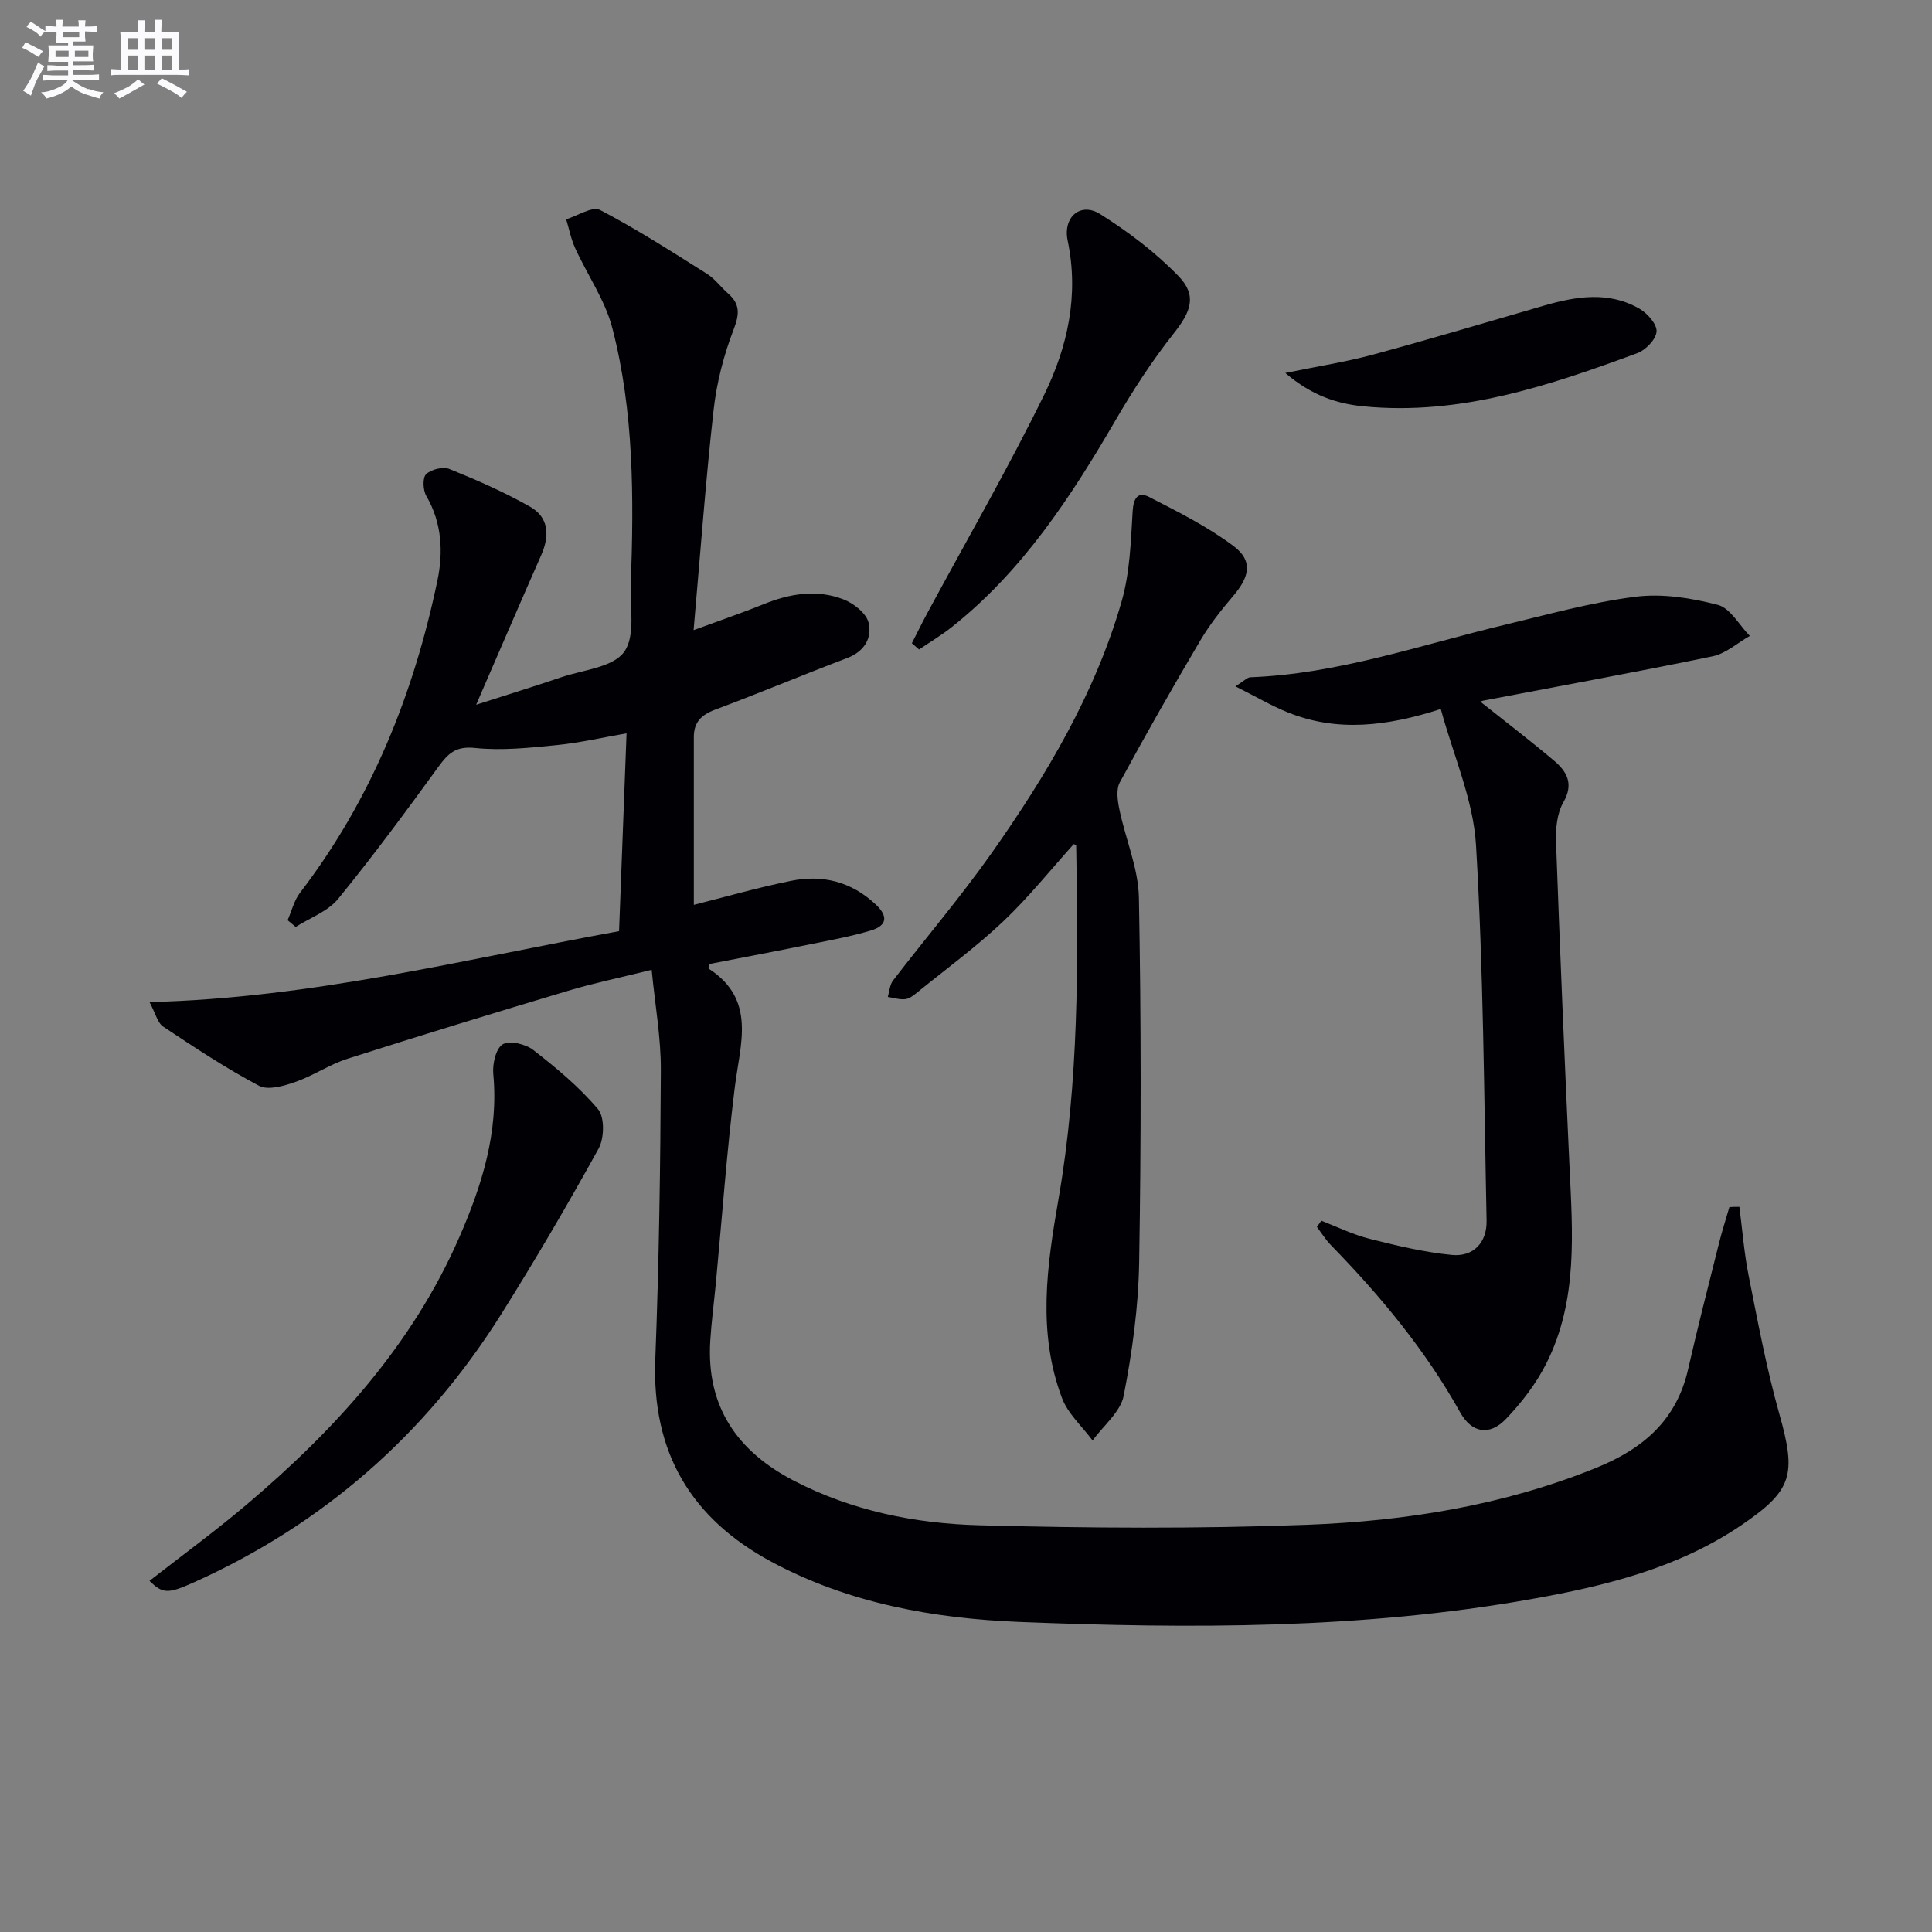 <svg enable-background="new 0 0 400 400" viewBox="0 0 400 400" xmlns="http://www.w3.org/2000/svg"><rect x="0" y="0" width="400" height="400" fill="#808080" stroke="none"/><g fill="#010105"><path d="m360.12 249.86c.62 4.76.98 9.57 1.92 14.27 1.91 9.58 3.7 19.22 6.35 28.61 3.55 12.57 2.78 15.81-7.86 23.03-13.11 8.9-28.13 12.57-43.39 15.29-35.11 6.26-70.58 6.15-106 4.75-17.75-.71-35.35-3.82-51.4-12.45-16.71-8.99-24.81-22.69-24.07-41.89.77-19.96 1.06-39.94 1.15-59.91.03-6.71-1.19-13.43-1.9-20.77-6.45 1.6-11.93 2.73-17.27 4.33-15.26 4.57-30.5 9.22-45.67 14.07-3.76 1.2-7.15 3.54-10.89 4.84-2.35.82-5.6 1.75-7.46.77-6.86-3.63-13.36-7.95-19.84-12.25-1.17-.78-1.57-2.71-2.84-5.08 33.57-.82 65.06-8.82 97.22-14.68.51-13.64 1.02-27.03 1.55-40.96-4.9.85-9.67 1.96-14.5 2.44-5.61.56-11.33 1.17-16.88.59-3.97-.42-5.56 1.13-7.57 3.89-6.73 9.27-13.54 18.51-20.78 27.37-2.12 2.59-5.8 3.9-8.77 5.79-.56-.46-1.11-.92-1.67-1.39.84-1.91 1.34-4.08 2.57-5.69 14.76-19.25 23.54-41.16 28.45-64.67 1.21-5.79.95-11.9-2.3-17.46-.7-1.19-.82-3.78-.05-4.52 1.04-1.01 3.51-1.61 4.83-1.08 5.69 2.3 11.35 4.78 16.68 7.8 3.94 2.23 4.09 6.04 2.31 10.06-4.36 9.87-8.62 19.79-13.46 30.95 6.59-2.12 12.13-3.83 17.62-5.69 4.51-1.53 10.62-2.02 12.99-5.21 2.41-3.26 1.24-9.26 1.41-14.06.63-17.82.68-35.67-3.83-53.05-1.5-5.78-5.17-10.99-7.69-16.53-.86-1.88-1.25-3.97-1.86-5.97 2.37-.72 5.43-2.75 7.01-1.93 7.6 3.97 14.85 8.63 22.12 13.21 1.66 1.04 2.88 2.76 4.38 4.07 2.5 2.2 2.4 4.24 1.17 7.44-2.06 5.33-3.53 11.05-4.16 16.72-1.66 14.81-2.74 29.69-4.14 45.55 5.58-2.05 10.11-3.59 14.53-5.38 5.42-2.2 10.99-3.11 16.49-.99 2.11.81 4.71 2.85 5.2 4.79.78 3.15-.82 5.99-4.42 7.36-9.15 3.47-18.18 7.27-27.35 10.69-2.87 1.07-4.4 2.62-4.4 5.65v34.76c6.14-1.54 13.07-3.54 20.12-4.97 6.52-1.33 12.49.15 17.53 4.88 2.7 2.54 2.27 4.41-.99 5.4-3.95 1.19-8.03 1.94-12.08 2.76-7.12 1.44-14.26 2.8-21.38 4.18-.06.38-.24.89-.13.95 9.94 6.44 6.52 15.59 5.41 24.58-1.68 13.51-2.65 27.1-3.93 40.66-.38 3.96-.91 7.92-1.15 11.89-.82 13.54 5.55 22.79 17.29 28.88 12.06 6.26 25.15 8.89 38.44 9.24 22.6.6 45.25.75 67.83-.1 20.43-.77 40.59-3.99 59.81-11.77 9.74-3.94 16.69-9.85 19.09-20.45 1.98-8.72 4.22-17.39 6.39-26.07.63-2.52 1.43-4.99 2.15-7.48.67-.06 1.37-.06 2.07-.06z"/><path d="m273.57 252.74c3.33 1.28 6.58 2.89 10.02 3.75 5.59 1.41 11.26 2.77 16.98 3.33 4.51.44 7.3-2.58 7.21-7.1-.53-25.93-.65-51.9-2.19-77.78-.56-9.34-4.67-18.47-7.29-28.15-11.2 3.61-21.46 4.8-31.63.72-3.43-1.38-6.66-3.29-10.89-5.41 1.82-1.13 2.44-1.85 3.09-1.88 18.12-.68 35.14-6.66 52.54-10.83 9.02-2.16 18.02-4.68 27.18-5.84 5.56-.71 11.57.25 17.06 1.68 2.59.67 4.44 4.2 6.63 6.43-2.56 1.45-4.96 3.65-7.7 4.22-15.74 3.26-31.56 6.13-47.34 9.15-.43.08-.83.27-.76.24 5 3.98 10.21 7.96 15.22 12.18 2.66 2.25 4.21 4.76 1.98 8.65-1.32 2.29-1.62 5.47-1.52 8.22.8 22.26 1.74 44.52 2.77 66.78.65 13.98 1.81 28.06-4.74 41.11-2.12 4.23-5.14 8.18-8.43 11.6-3.42 3.56-7.09 2.83-9.43-1.36-7.19-12.9-16.51-24.13-26.77-34.65-1.1-1.13-1.95-2.52-2.91-3.78.3-.42.61-.85.92-1.28z"/><path d="m222.31 174.76c-4.83 5.36-9.38 11.07-14.63 16.03-5.54 5.24-11.74 9.78-17.67 14.59-.77.62-1.65 1.37-2.55 1.48-1.18.15-2.43-.28-3.65-.46.34-1.14.4-2.5 1.07-3.38 6.78-8.83 14.04-17.33 20.45-26.43 11.33-16.08 21.39-32.97 26.88-52.04 1.72-5.96 1.92-12.41 2.29-18.67.16-2.81 1.13-4.16 3.43-2.98 5.99 3.08 12.12 6.14 17.47 10.16 4.02 3.02 3.36 6.29-.06 10.3-2.47 2.9-4.87 5.93-6.8 9.2-5.74 9.71-11.33 19.51-16.7 29.43-.8 1.48-.45 3.83-.07 5.66 1.27 6.11 3.92 12.14 4.03 18.24.47 25.15.47 50.31.05 75.46-.15 9.23-1.43 18.54-3.2 27.61-.66 3.38-4.21 6.2-6.44 9.28-2.16-2.92-5.12-5.54-6.35-8.82-5.11-13.58-3.12-27.3-.7-41.23 4.2-24.18 4.09-48.68 3.65-73.14.01-.07-.24-.15-.5-.29z"/><path d="m30.95 327.3c6.74-5.27 13.66-10.32 20.18-15.85 18.31-15.52 34.27-33.04 43.99-55.35 4.65-10.66 8.14-21.71 7.01-33.72-.2-2.07.53-5.31 1.94-6.16 1.42-.86 4.75-.07 6.33 1.16 4.78 3.72 9.53 7.66 13.41 12.26 1.4 1.66 1.31 6.02.12 8.17-6.4 11.6-13.11 23.05-20.16 34.28-15.63 24.89-36.86 43.49-63.71 55.56-5.36 2.4-6.39 2.3-9.11-.35z"/><path d="m188.79 133.17c1.08-2.1 2.11-4.22 3.23-6.29 8.1-15.03 16.67-29.83 24.17-45.16 4.84-9.88 7.23-20.59 4.86-31.9-1.03-4.91 2.68-8.04 6.72-5.5 5.82 3.65 11.45 7.92 16.22 12.84 3.93 4.05 2.55 7.41-.96 11.84-4.5 5.69-8.49 11.85-12.14 18.13-9.25 15.88-19.24 31.12-33.85 42.71-2.14 1.69-4.5 3.1-6.76 4.63-.49-.42-.99-.86-1.49-1.3z"/><path d="m266.11 77.22c6.82-1.4 12.55-2.29 18.12-3.79 11.85-3.21 23.62-6.73 35.41-10.15 6.68-1.93 13.41-3.04 19.8.64 1.64.95 3.64 3.21 3.53 4.73-.11 1.61-2.25 3.83-3.99 4.47-18.25 6.72-36.64 12.95-56.58 11.02-5.68-.54-10.89-2.3-16.29-6.92z"/></g><path d="m6.8 9.5c.6.3 1.3.7 2.1 1.1-.4.4-.7.8-.9 1.2-.7-.4-1.3-.8-1.8-1.1s-1.1-.6-1.6-.8c.2-.4.5-.8.7-1.2.4.2.8.5 1.5.8zm.9 6.9c-.3.6-.5 1.1-.7 1.7s-.4 1.1-.6 1.7c-.6-.4-1.1-.7-1.6-1 .7-1 1.2-1.8 1.5-2.4.3-.5.6-1.1.8-1.7.3-.6.5-1.2.8-1.8.3.3.8.6 1.3.8-.7 1.3-1.2 2.2-1.5 2.7zm.1-11c.4.3 1 .7 1.7 1.1-.5.2-.8.6-1.1 1.1-.5-.6-1-1-1.4-1.2s-.9-.6-1.5-.8c.2-.4.5-.7.9-1.1.5.3.9.6 1.4.9zm10.5 13c1 .4 2 .6 3.1.7-.4.4-.7.8-.8 1.3-.9-.2-1.9-.6-3-.9-1-.4-2-.9-2.8-1.6-.5.4-1.1.9-1.9 1.3s-1.9.9-3.3 1.2c-.1-.3-.5-.8-1.1-1.3 1 0 2.1-.3 3.2-.8 1.2-.5 1.9-1 2.3-1.7h-3.2c-.4 0-1 0-2 .1v-1.2c1 0 1.7.1 2 .1h3.3v-1h-2.3c-.2 0-.9 0-2 .1v-1.2c1.2 0 1.9.1 2 .1h2.3v-.8h-4.1c0-.7.1-1.2.1-1.6 0-.5 0-1.1-.1-1.8h4.1v-.6h-2.5c0-.6.1-1.1.1-1.6v-.6h-.5c-.4 0-1 0-1.8.1v-1.3c1.2 0 1.9.1 2.1.1h.2c0-.3 0-.8-.1-1.4h1.4c0 .6-.1 1-.1 1.4h3.4c0-.4 0-.8-.1-1.3h1.5c0 .4-.1.9-.1 1.3.7 0 1.5 0 2.5-.1v1.2c-1 0-1.8-.1-2.5-.1v.6c0 .3 0 .8.1 1.5h-2.5v.8h4.1c0 .7-.1 1.3-.1 1.8s0 1 .1 1.5h-4.1v.8h1.4c.8 0 1.8 0 2.9-.1v1.2c-1 0-1.9-.1-2.8-.1h-1.5v1h3.2c.3 0 1 0 2.1-.1v1.2c-1.1 0-1.8-.1-2.1-.1h-3.4l-.1.1c1.4 1 2.4 1.5 3.4 1.9zm-4.1-6.6v-1.3h-2.7v1.3zm2.2-4.1v-1.1h-3.4v1.1zm1.9 4.1v-1.3h-2.8v1.3z" fill="#fbfafc"/><path d="m37 6.7v2.3 5.4c1 0 1.8 0 2.2-.1v1.3c-.6 0-1.5-.1-2.5-.1h-11.9c-.7 0-1.3 0-1.8.1v-1.3c.5 0 1.1.1 2 .1v-5.2c0-1 0-1.8-.1-2.5h3.7c0-1.3 0-2.1-.1-2.5h1.5c0 .4-.1 1.3-.1 2.5h2.2c0-1.2 0-2.1-.1-2.6h1.5c0 .4-.1 1.3-.1 2.6zm-12.3 13.7c-.3-.4-.7-.8-1.1-1.1 1.1-.4 2.1-.9 2.9-1.3.8-.5 1.5-1 2.1-1.6.4.4.9.8 1.3 1.1-2.5 1.4-4.2 2.4-5.2 2.9zm3.9-10.1v-2.4h-2.2v2.4zm0 4.1v-2.9h-2.2v2.9zm3.5-4.1v-2.4h-2.2v2.4zm0 4.1v-2.9h-2.2v2.9zm.4 2.9 1-1.1c.6.3 1.4.7 2.5 1.3s2 1.1 2.7 1.5c-.4.4-.8.8-1.1 1.3-.8-.8-2.5-1.7-5.1-3zm3.1-7v-2.4h-2.1v2.4zm0 4.1v-2.9h-2.1v2.9z" fill="#fbfafc"/></svg>